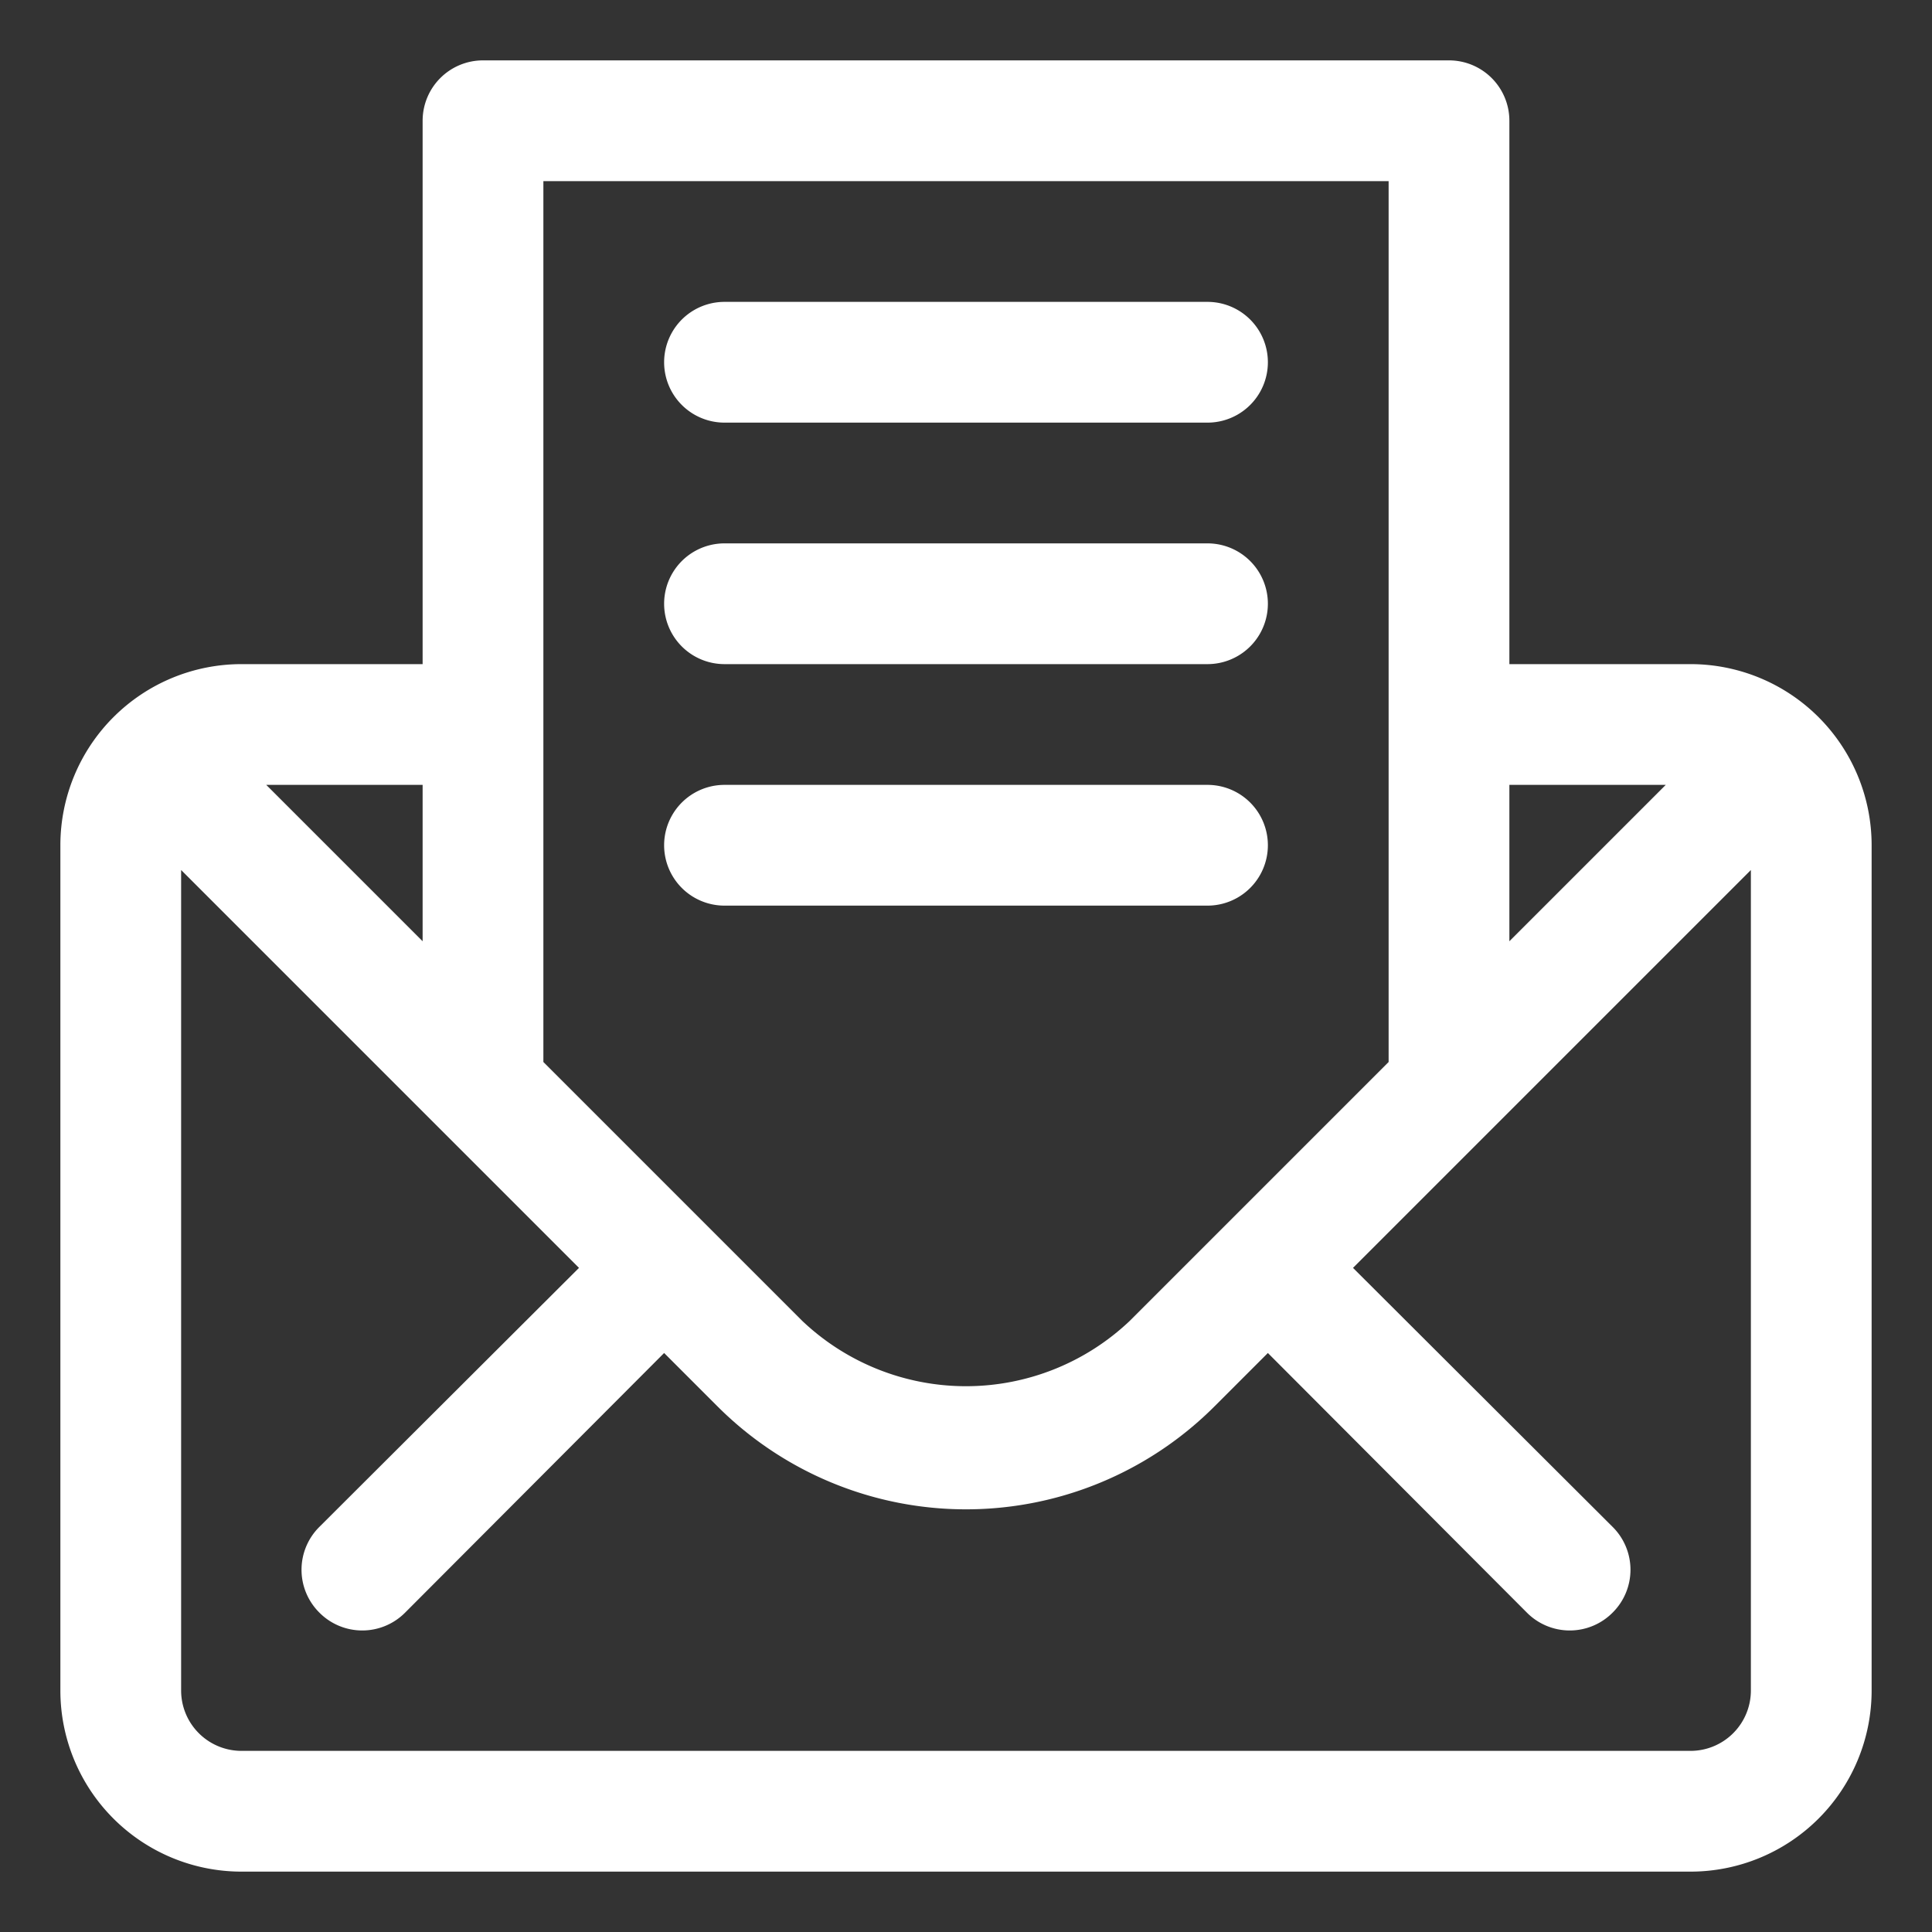 <?xml version="1.0"?>
<svg xmlns="http://www.w3.org/2000/svg" xmlns:xlink="http://www.w3.org/1999/xlink" xmlns:svgjs="http://svgjs.com/svgjs" version="1.1" width="512" height="512" x="0" y="0" viewBox="0 0 32 32" style="enable-background:new 0 0 512 512" xml:space="preserve"><rect x="0" y="0" width="32" height="32" fill="#333333" stroke="none"/><g><path xmlns="http://www.w3.org/2000/svg" d="M28,11H25V2a1,1,0,0,0-1-1H8A1,1,0,0,0,7,2v9H4a3,3,0,0,0-3,3V28a3,3,0,0,0,3,3H28a3,3,0,0,0,3-3V14A3,3,0,0,0,28,11Zm-.41,2L25,15.59V13ZM23,3V17.59l-4.29,4.29a3.94,3.94,0,0,1-5.42,0L9,17.59V3ZM7,15.59,4.41,13H7ZM28,29H4a1,1,0,0,1-1-1V14.41L9.59,21l-4.3,4.29a1,1,0,0,0,0,1.42,1,1,0,0,0,1.42,0L11,22.41l.88.88a5.82,5.82,0,0,0,8.24,0l.88-.88,4.29,4.3a1,1,0,0,0,1.42,0,1,1,0,0,0,0-1.42L22.41,21,29,14.41V28A1,1,0,0,1,28,29Z" fill="#ffffff" data-original="#000000"/><path xmlns="http://www.w3.org/2000/svg" d="M12,7h8a1,1,0,0,0,0-2H12a1,1,0,0,0,0,2Z" fill="#ffffff" data-original="#000000"/><path xmlns="http://www.w3.org/2000/svg" d="M12,11h8a1,1,0,0,0,0-2H12a1,1,0,0,0,0,2Z" fill="#ffffff" data-original="#000000"/><path xmlns="http://www.w3.org/2000/svg" d="M12,15h8a1,1,0,0,0,0-2H12a1,1,0,0,0,0,2Z" fill="#ffffff" data-original="#000000"/></g></svg>
